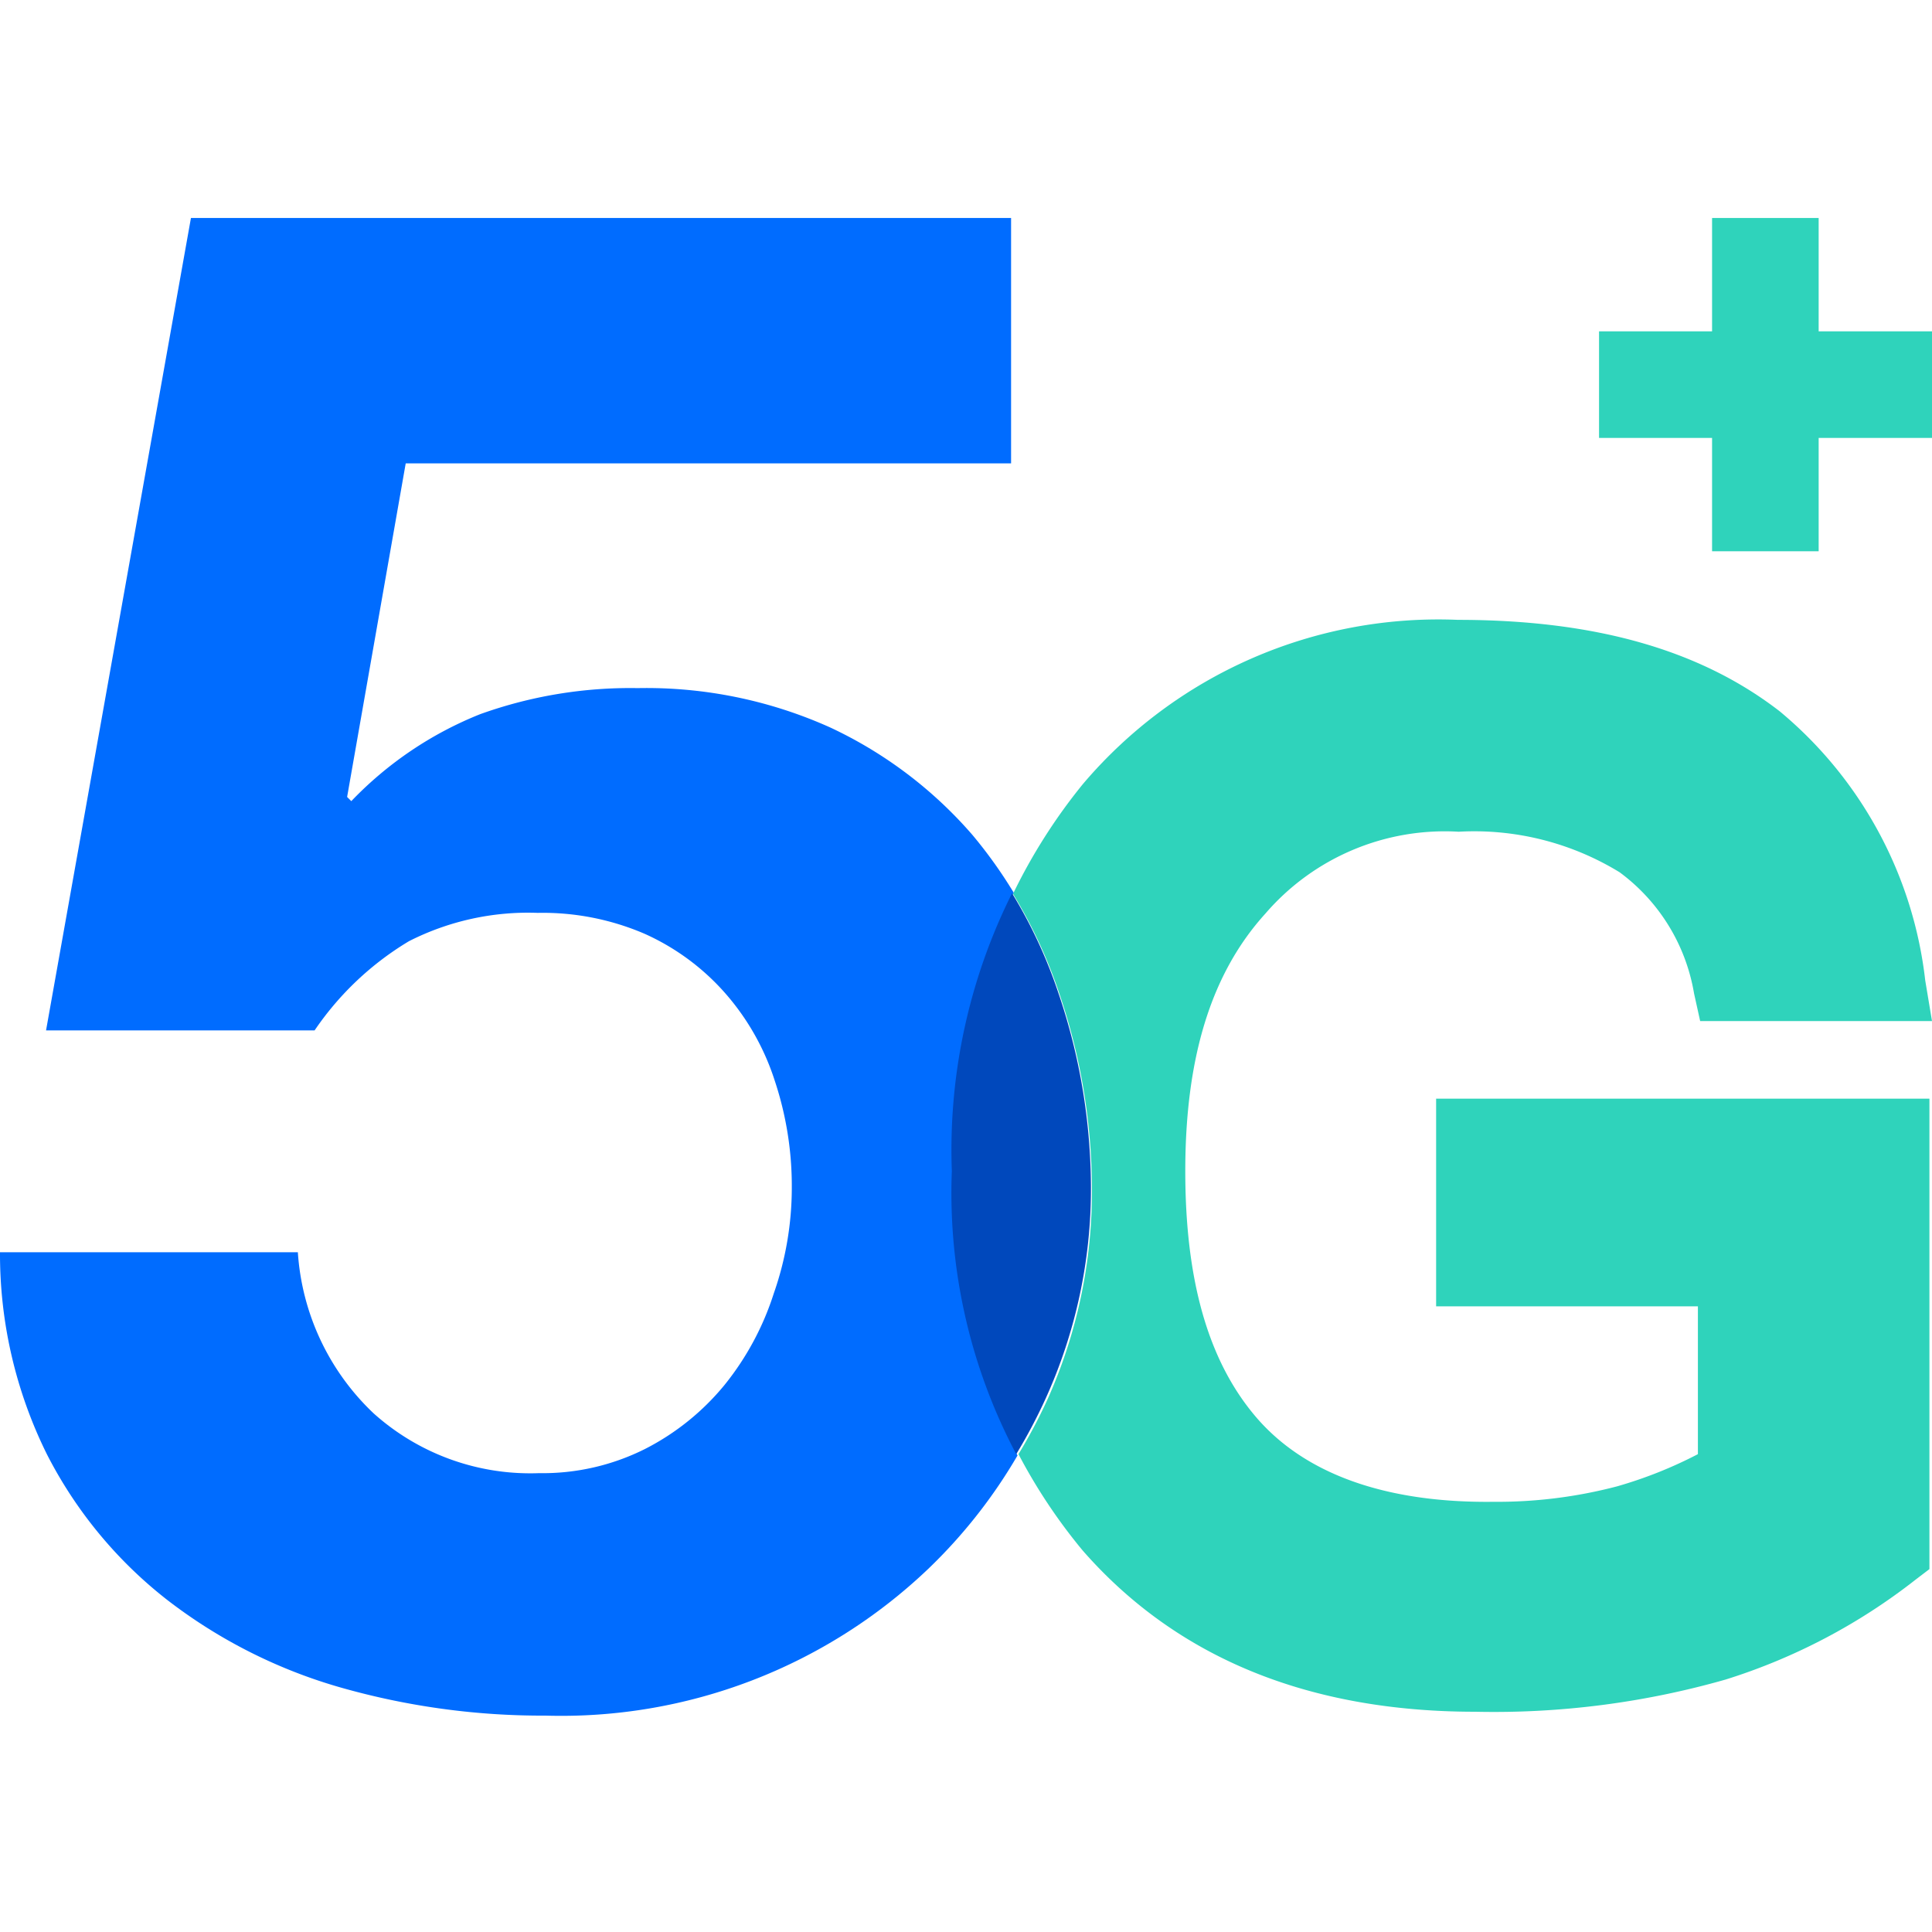 <svg xmlns="http://www.w3.org/2000/svg" viewBox="0 0 60 60"><defs><style>.cls-1{fill:#2fd3bb;}.cls-2{fill:#006cff;}.cls-3{fill:#0048bc;}.cls-4{fill:none;}</style></defs><title>5g消息</title><g id="图层_2" data-name="图层 2"><g id="图层_1-2" data-name="图层 1"><polygon class="cls-1" points="60 10.29 56.48 10.29 56.48 6.77 53.17 6.77 53.17 10.29 49.66 10.29 49.66 13.6 53.17 13.6 53.17 17.12 56.48 17.12 56.48 13.6 60 13.6 60 10.29"/><path class="cls-1" d="M44.6,40.57h8.13v4.59a13.42,13.42,0,0,1-2.51,1,14.65,14.65,0,0,1-3.84.48C43,46.68,40.5,45.76,39,44s-2.19-4.29-2.19-7.63c0-3.52.8-6.14,2.49-8a7.35,7.35,0,0,1,6-2.54,8.64,8.64,0,0,1,5,1.26,5.89,5.89,0,0,1,2.31,3.76l.19.86H60l-.21-1.26a12.74,12.74,0,0,0-4.52-8.36c-2.47-1.91-5.74-2.84-10-2.84a14.47,14.47,0,0,0-11.64,5.1,17.42,17.42,0,0,0-2.17,3.41,15.22,15.22,0,0,1,1.45,3.13,18.89,18.89,0,0,1,1,6,15.75,15.75,0,0,1-1.37,6.55,16.53,16.53,0,0,1-.91,1.72,17.16,17.16,0,0,0,2,3c2.91,3.32,7,5,12.19,5a26.23,26.23,0,0,0,7.77-1,18.52,18.52,0,0,0,5.91-3.11l.42-.32V34.12H44.6Z"/><path class="cls-2" d="M31.48,27.72a14.48,14.48,0,0,0-1.28-1.79,13.28,13.28,0,0,0-4.4-3.33,13.91,13.91,0,0,0-6-1.23,13.78,13.78,0,0,0-4.89.81,11.38,11.38,0,0,0-4,2.7l-.13-.13,1.82-10.36H31.4V6.77H5.93L1.43,32H9.77a9.35,9.35,0,0,1,2.93-2.77,8.17,8.17,0,0,1,4-.88,8,8,0,0,1,3.32.65,7.32,7.32,0,0,1,2.48,1.82,7.67,7.67,0,0,1,1.56,2.74,10.36,10.36,0,0,1,.53,3.32,9.93,9.93,0,0,1-.56,3.29A8.77,8.77,0,0,1,22.51,43a7.73,7.73,0,0,1-2.48,2,7.09,7.09,0,0,1-3.29.75,7.28,7.28,0,0,1-5.14-1.86,7.57,7.57,0,0,1-2.35-5H0a14,14,0,0,0,1.46,6.28,13.56,13.56,0,0,0,3.75,4.53,16,16,0,0,0,5.38,2.71,22.86,22.86,0,0,0,6.35.87,16.52,16.52,0,0,0,11.89-4.56,16.12,16.12,0,0,0,2.77-3.52,17.35,17.35,0,0,1-2-8.79A17.82,17.82,0,0,1,31.48,27.72Z"/><path class="cls-3" d="M33.88,36.87a18.89,18.89,0,0,0-1-6,15.22,15.22,0,0,0-1.45-3.13,17.82,17.82,0,0,0-1.87,8.63,17.35,17.35,0,0,0,2,8.79,16.53,16.53,0,0,0,.91-1.72A15.75,15.75,0,0,0,33.88,36.87Z"/><rect class="cls-4" width="60" height="60"/></g></g></svg>